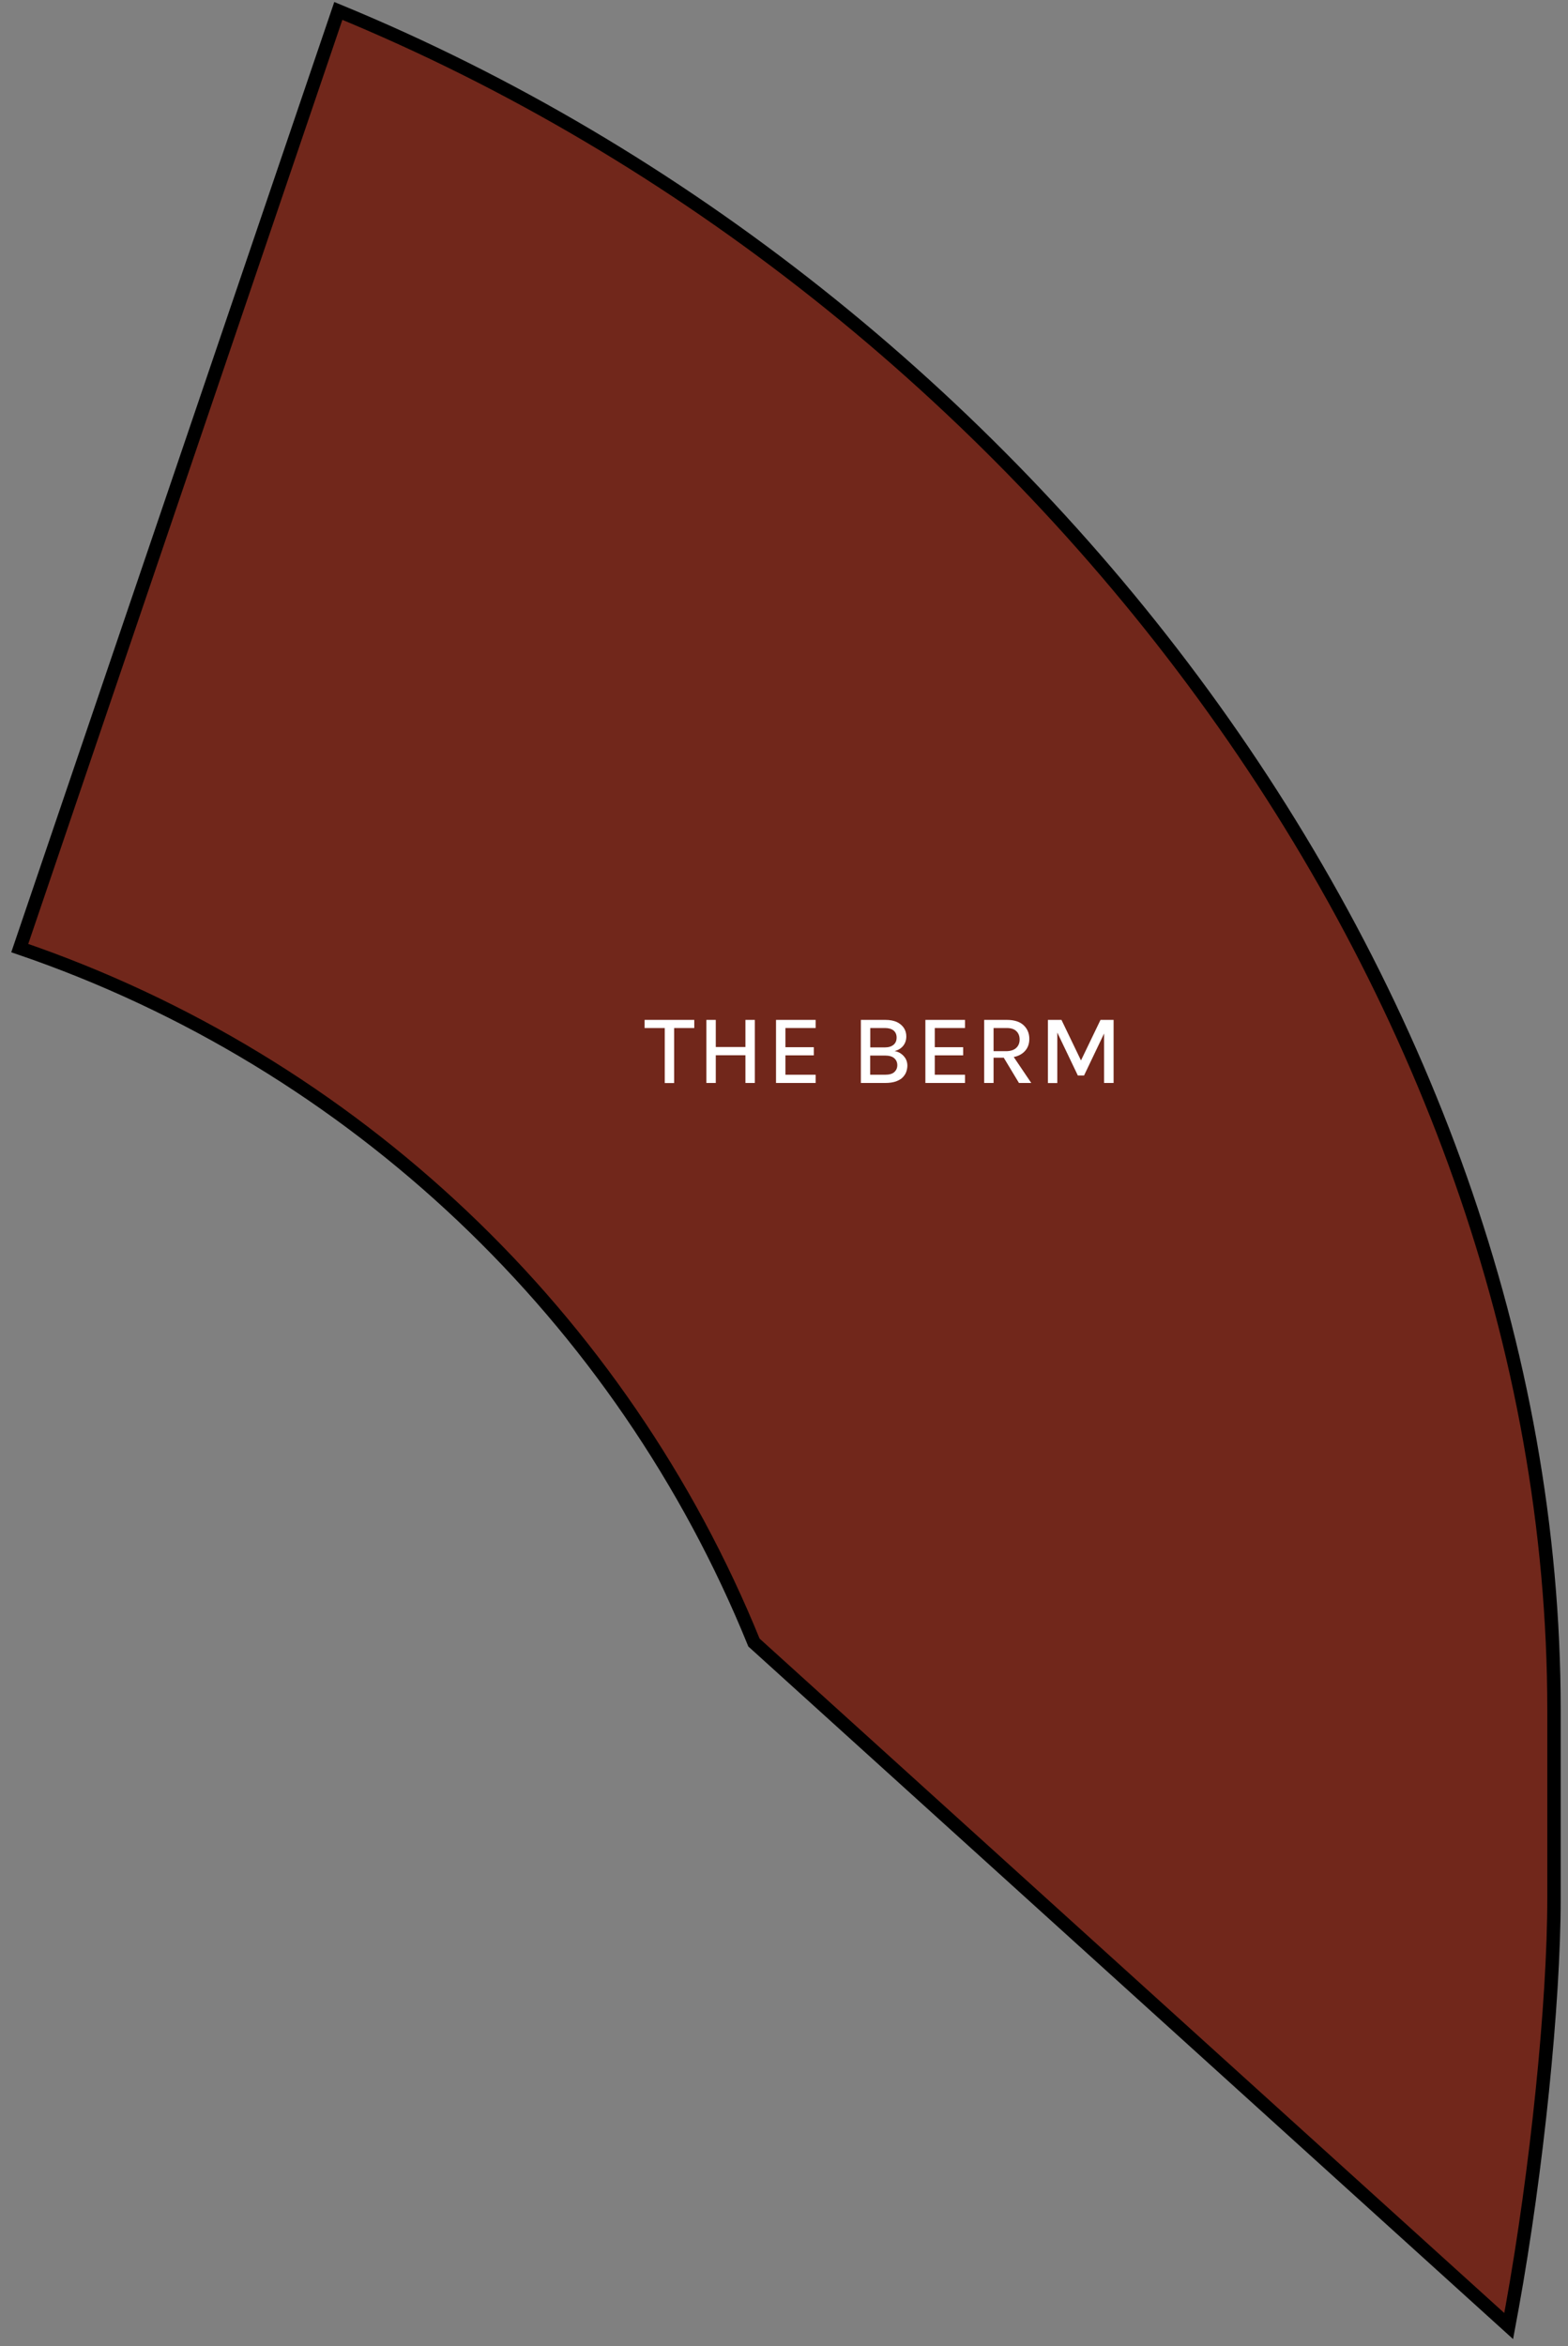 <svg width="117" height="175" viewBox="0 0 117 175" fill="none" xmlns="http://www.w3.org/2000/svg">
<rect x="0" y="0" width="117" height="175" fill="#808080" stroke="none"/>
<path d="M115.955 127.553V141.603C115.955 149.408 114.669 161.94 112.833 172.088L112.573 173.497L56.258 122.515C46.407 98.26 26.38 79.223 1.474 70.717L25.245 0.814C76.407 21.867 115.955 73.499 115.955 127.553Z" fill="#71271B" stroke="black" stroke-miterlimit="10"/>
<path d="M48.098 76.679V76.072H51.805V76.679H50.143L50.302 76.52V80.784H49.601V76.52L49.753 76.679H48.098Z" fill="white"/>
<path d="M52.709 76.072H53.41V78.096H55.622V76.072H56.323V80.777H55.622V78.71H53.41V80.777H52.709V76.072Z" fill="white"/>
<path d="M57.905 80.777V76.072H60.861V76.679H58.606V78.11H60.724V78.717H58.606V80.163H60.861V80.777H57.905Z" fill="white"/>
<path d="M64.236 80.777V76.072H66.058C66.412 76.072 66.701 76.13 66.932 76.238C67.163 76.354 67.337 76.506 67.453 76.686C67.568 76.867 67.626 77.077 67.626 77.301C67.626 77.568 67.554 77.799 67.402 77.995C67.25 78.19 67.033 78.327 66.751 78.399C66.939 78.428 67.106 78.501 67.243 78.602C67.388 78.703 67.496 78.833 67.583 78.978C67.662 79.129 67.706 79.296 67.706 79.476C67.706 79.628 67.677 79.787 67.626 79.939C67.575 80.091 67.481 80.228 67.359 80.358C67.236 80.488 67.062 80.582 66.853 80.662C66.643 80.734 66.376 80.777 66.058 80.777H64.236ZM64.937 76.679V78.125H66.029C66.303 78.125 66.513 78.06 66.672 77.93C66.831 77.799 66.903 77.619 66.903 77.388C66.903 77.171 66.831 76.997 66.679 76.867C66.527 76.744 66.311 76.679 66.036 76.679H64.937ZM64.937 80.163H66.043C66.361 80.163 66.592 80.098 66.737 79.96C66.882 79.823 66.954 79.657 66.954 79.447C66.954 79.238 66.874 79.057 66.722 78.927C66.571 78.797 66.34 78.732 66.036 78.732H64.93V80.163H64.937Z" fill="white"/>
<path d="M69.05 80.777V76.072H72.006V76.679H69.751V78.11H71.868V78.717H69.751V80.163H72.006V80.777H69.05Z" fill="white"/>
<path d="M73.437 80.777V76.072H75.121C75.67 76.072 76.09 76.202 76.371 76.463C76.653 76.723 76.805 77.062 76.805 77.489C76.805 77.915 76.66 78.248 76.371 78.501C76.082 78.754 75.67 78.891 75.121 78.891H74.138V80.777H73.437ZM74.138 78.407H75.056C75.388 78.407 75.649 78.327 75.822 78.168C75.996 78.009 76.082 77.799 76.082 77.539C76.082 77.279 76.003 77.07 75.837 76.911C75.67 76.751 75.432 76.679 75.121 76.679H74.138V78.414V78.407ZM76.032 80.777L74.731 78.616H75.49L76.95 80.777H76.039H76.032Z" fill="white"/>
<path d="M78.2 76.072H79.204L80.693 79.165H80.628L82.117 76.072H83.093V80.777H82.384V76.846H82.5L80.888 80.221H80.426L78.821 76.867H78.893V80.784H78.192V76.079L78.2 76.072Z" fill="white"/>
</svg>
